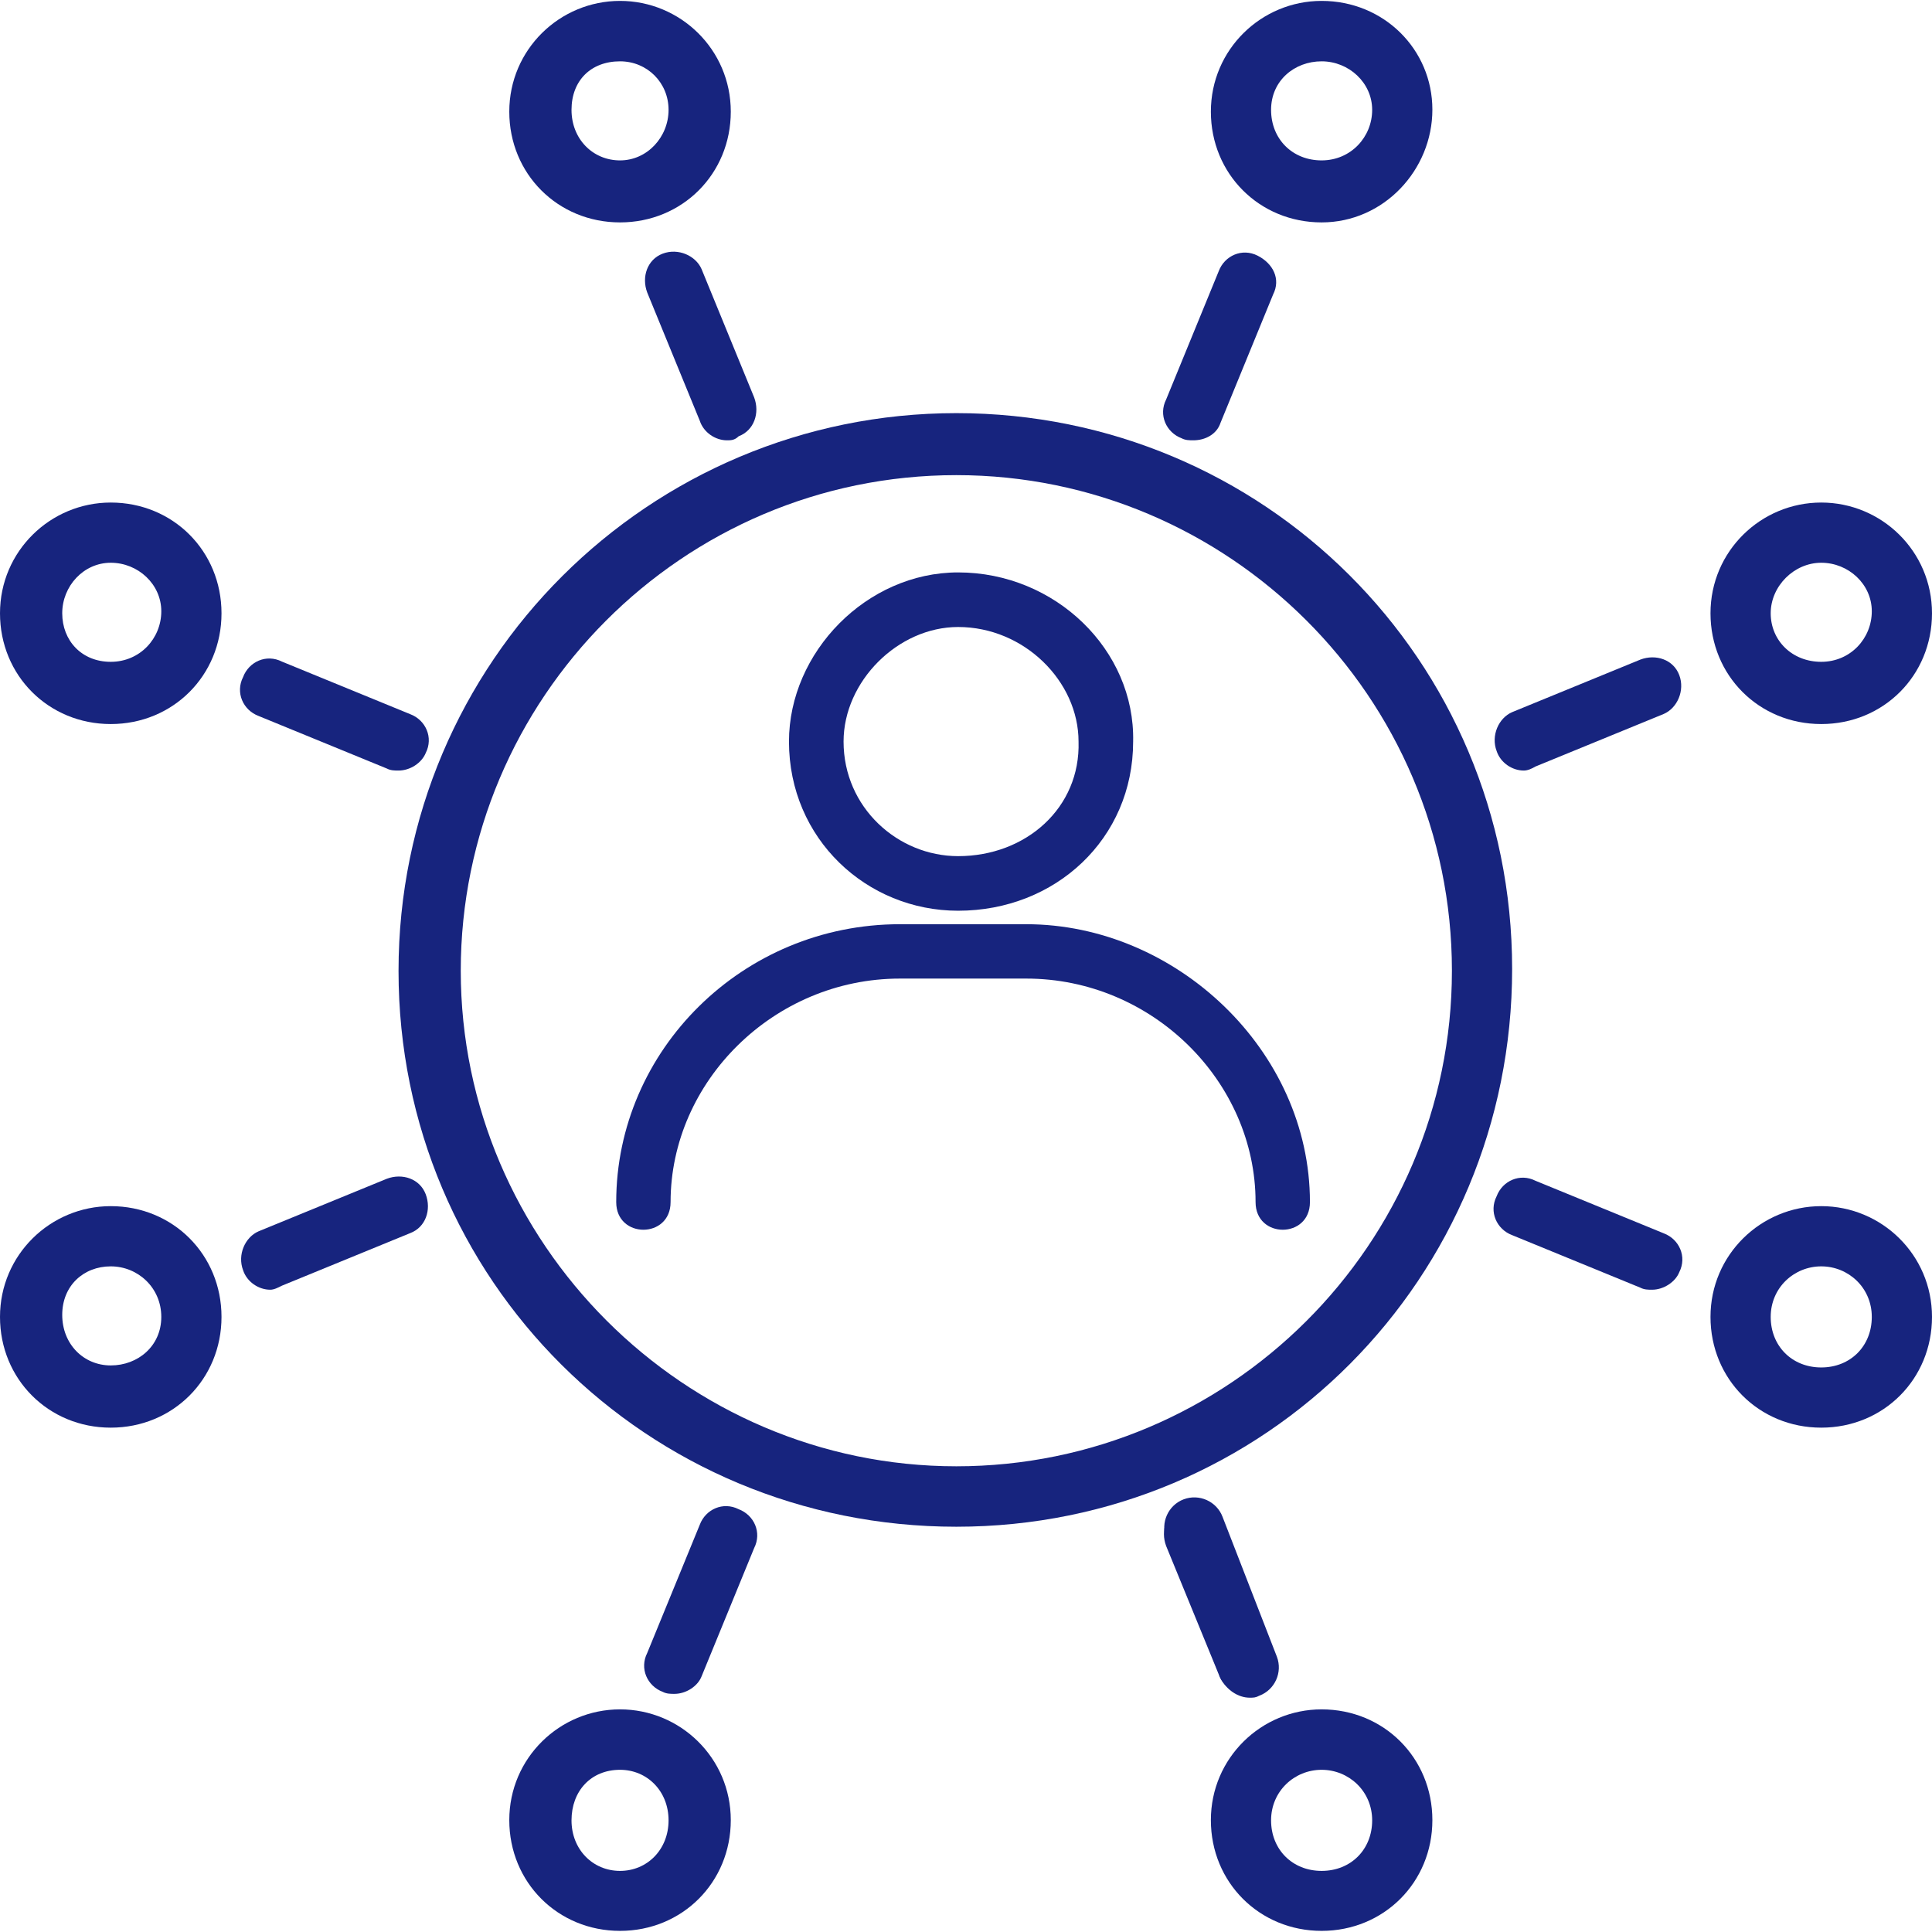 <svg xmlns="http://www.w3.org/2000/svg" xmlns:xlink="http://www.w3.org/1999/xlink" id="Layer_1" x="0px" y="0px" viewBox="0 0 86 86" style="enable-background:new 0 0 86 86;" xml:space="preserve"><style type="text/css">	.st0{fill:#17247E;}</style><g>	<path class="st0" d="M27.6,2.73c1.21,0,2.16,0.95,2.16,2.16s-0.95,2.25-2.16,2.25s-2.16-0.95-2.16-2.25S26.3,2.73,27.6,2.73   M27.6,0.04c-2.68,0-4.93,2.16-4.93,4.93s2.16,4.93,4.93,4.93s4.93-2.16,4.93-4.93S30.28,0.04,27.6,0.04L27.6,0.04z"></path>	<path class="st0" d="M58.83,2.73c1.21,0,2.25,0.95,2.25,2.16s-0.95,2.25-2.25,2.25s-2.25-0.95-2.25-2.25S57.62,2.73,58.83,2.73   M58.83,0.04c-2.68,0-4.93,2.16-4.93,4.93s2.16,4.93,4.93,4.93s4.93-2.34,4.93-5.02S61.6,0.04,58.83,0.04L58.83,0.04z"></path></g><g>	<path class="st0" d="M27.6,78.78c1.21,0,2.16,0.95,2.16,2.25c0,1.3-0.95,2.25-2.16,2.25s-2.16-0.95-2.16-2.25  C25.44,79.73,26.3,78.78,27.6,78.78 M27.6,76.09c-2.68,0-4.93,2.16-4.93,4.93s2.16,4.93,4.93,4.93s4.93-2.16,4.93-4.93  S30.28,76.09,27.6,76.09L27.6,76.09z"></path>	<path class="st0" d="M58.83,78.78c1.21,0,2.25,0.95,2.25,2.25c0,1.3-0.95,2.25-2.25,2.25s-2.25-0.95-2.25-2.25  C56.58,79.73,57.62,78.78,58.83,78.78 M58.83,76.09c-2.68,0-4.93,2.16-4.93,4.93s2.16,4.93,4.93,4.93s4.93-2.16,4.93-4.93  S61.6,76.09,58.83,76.09L58.83,76.09z"></path></g><g>	<path class="st0" d="M4.93,25.05c1.21,0,2.25,0.95,2.25,2.16s-0.95,2.25-2.25,2.25s-2.16-0.95-2.16-2.16  C2.77,26.09,3.72,25.05,4.93,25.05 M4.93,22.37C2.25,22.37,0,24.53,0,27.3s2.16,4.93,4.93,4.93s4.93-2.16,4.93-4.93  S7.7,22.37,4.93,22.37L4.93,22.37z"></path>	<path class="st0" d="M4.93,56.37c1.21,0,2.25,0.95,2.25,2.25s-1.04,2.16-2.25,2.16s-2.16-0.95-2.16-2.25S3.72,56.37,4.93,56.37   M4.93,53.69C2.25,53.69,0,55.85,0,58.62s2.16,4.93,4.93,4.93s4.93-2.16,4.93-4.93S7.7,53.69,4.93,53.69L4.93,53.69z"></path></g><g>	<path class="st0" d="M81.07,25.05c1.21,0,2.25,0.95,2.25,2.16s-0.95,2.25-2.25,2.25c-1.3,0-2.25-0.95-2.25-2.16  C78.82,26.09,79.86,25.05,81.07,25.05 M81.07,22.37c-2.68,0-4.93,2.16-4.93,4.93s2.16,4.93,4.93,4.93S86,30.07,86,27.3  S83.75,22.37,81.07,22.37L81.07,22.37z"></path>	<path class="st0" d="M81.07,56.37c1.21,0,2.25,0.95,2.25,2.25s-0.95,2.25-2.25,2.25c-1.3,0-2.25-0.95-2.25-2.25  S79.86,56.37,81.07,56.37 M81.07,53.69c-2.68,0-4.93,2.16-4.93,4.93s2.16,4.93,4.93,4.93S86,61.39,86,58.62  S83.75,53.69,81.07,53.69L81.07,53.69z"></path></g><path class="st0" d="M42.57,21.15c12.11,0,22.06,9.86,22.06,22.06s-9.95,22.06-22.06,22.06s-22.06-9.95-22.06-22.06 S30.37,21.15,42.57,21.15 M42.57,18.39c-13.67,0-24.83,11.07-24.83,24.83s11.07,24.74,24.83,24.74s24.74-11.07,24.74-24.83 S56.24,18.39,42.57,18.39L42.57,18.39z"></path><path class="st0" d="M55.63,75.57c-0.52,0-1.04-0.35-1.3-0.87l-2.42-6.23c-0.26-0.69,0.09-1.47,0.78-1.73s1.47,0.09,1.73,0.78 l2.42,6.23c0.26,0.69-0.09,1.47-0.78,1.73C55.89,75.57,55.8,75.57,55.63,75.57z"></path><path class="st0" d="M12.03,57.41c-0.52,0-1.04-0.35-1.21-0.87c-0.26-0.69,0.09-1.47,0.69-1.73l5.71-2.34 c0.69-0.26,1.47,0,1.73,0.69c0.26,0.69,0,1.47-0.69,1.73l-5.71,2.34C12.37,57.32,12.2,57.41,12.03,57.41z"></path><path class="st0" d="M67.83,34.3c-0.52,0-1.04-0.35-1.21-0.87c-0.26-0.69,0.09-1.47,0.69-1.73l5.71-2.34c0.69-0.26,1.47,0,1.73,0.69 s-0.09,1.47-0.69,1.73l-5.71,2.34C68.18,34.22,68,34.3,67.83,34.3z"></path><path class="st0" d="M30.02,75.4c-0.17,0-0.35,0-0.52-0.09c-0.69-0.26-1.04-1.04-0.69-1.73l2.34-5.71c0.26-0.69,1.04-1.04,1.73-0.69 c0.69,0.26,1.04,1.04,0.69,1.73l-2.34,5.71C31.06,75.06,30.54,75.4,30.02,75.4z"></path><path class="st0" d="M53.12,19.6c-0.17,0-0.35,0-0.52-0.09c-0.69-0.26-1.04-1.04-0.69-1.73l2.34-5.71c0.26-0.69,1.04-1.04,1.73-0.69 s1.04,1.04,0.69,1.73l-2.34,5.71C54.16,19.34,53.64,19.6,53.12,19.6z"></path><path class="st0" d="M55.46,75.4c-0.52,0-1.04-0.35-1.21-0.87l-2.34-5.71c-0.26-0.69,0-1.47,0.69-1.73 c0.69-0.26,1.47,0.09,1.73,0.69l2.34,5.71c0.26,0.69-0.09,1.47-0.69,1.73C55.8,75.4,55.72,75.4,55.46,75.4z"></path><path class="st0" d="M32.36,19.6c-0.52,0-1.04-0.35-1.21-0.87l-2.34-5.71c-0.26-0.69,0-1.47,0.69-1.73 c0.69-0.26,1.47,0.09,1.73,0.69l2.34,5.71c0.26,0.69,0,1.47-0.69,1.73C32.7,19.6,32.53,19.6,32.36,19.6z"></path><path class="st0" d="M73.54,57.41c-0.17,0-0.35,0-0.52-0.09l-5.71-2.34c-0.69-0.26-1.04-1.04-0.69-1.73 c0.26-0.69,1.04-1.04,1.73-0.69l5.71,2.34c0.69,0.26,1.04,1.04,0.69,1.73C74.58,57.06,74.06,57.41,73.54,57.41z"></path><path class="st0" d="M17.74,34.3c-0.17,0-0.35,0-0.52-0.09l-5.71-2.34c-0.69-0.26-1.04-1.04-0.69-1.73 c0.26-0.69,1.04-1.04,1.73-0.69l5.71,2.34c0.69,0.26,1.04,1.04,0.69,1.73C18.77,33.96,18.26,34.3,17.74,34.3z"></path><path class="st0" d="M42.65,25.48c-4.07,0-7.53,3.55-7.53,7.53c0,4.33,3.46,7.53,7.53,7.53c4.33,0,7.79-3.2,7.79-7.53 C50.53,28.94,46.98,25.48,42.65,25.48z M42.65,38.11c-2.68,0-5.1-2.16-5.1-5.1c0-2.68,2.42-5.1,5.1-5.1c2.94,0,5.36,2.42,5.36,5.1 C48.1,35.95,45.68,38.11,42.65,38.11z"></path><path class="st0" d="M45.68,41.14h-5.62c-7.01,0-12.63,5.62-12.63,12.37c0,1.64,2.42,1.64,2.42,0c0-5.36,4.59-9.95,10.21-9.95h5.62 c5.62,0,10.21,4.59,10.21,9.95c0,1.64,2.42,1.64,2.42,0C58.31,46.76,52.34,41.14,45.68,41.14z"></path></svg>